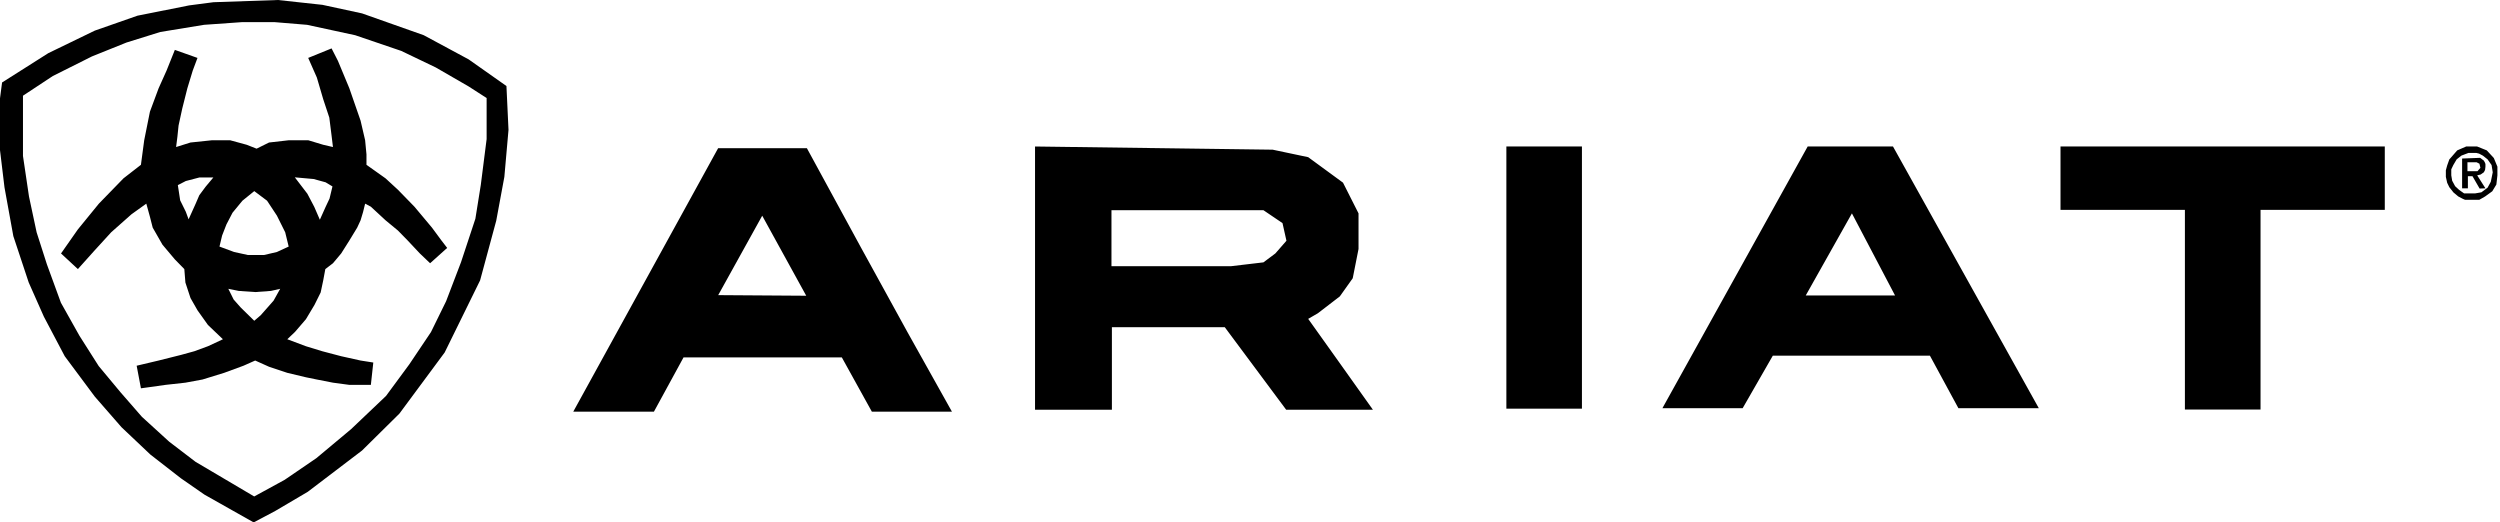 <svg width="785" height="164" xmlns="http://www.w3.org/2000/svg"><path d="M79.656 164.036l-15.441-8.713-7.426-5.152-9.576-7.448-9.05-8.566-8.395-9.621-9.439-12.68-6.56-12.44-4.76-10.732-4.824-14.542L1.41 58.848 0 47.145V30.874l.65-4.976 14.52-9.207 14.598-7.077 13.408-4.69 16.202-3.228 7.654-1L87.254 0l13.975 1.517 12.46 2.69 19.35 6.841 14.109 7.595 11.875 8.369.647 13.773-1.303 14.756-2.55 13.76-5.068 18.745-11.117 22.624-14.225 19.21-11.719 11.577-17.05 12.97-10.17 5.99-6.812 3.62zm.162-8.146l9.567-5.227 9.949-6.795 10.911-9.118 10.956-10.412 7.328-9.943 6.793-10.115 4.761-9.706 4.685-12.266 4.501-13.619 1.697-10.597 1.834-14.417V30.779l-5.654-3.64-10.34-5.97-10.809-5.183-14.455-4.924-15.118-3.268-10.258-.849H76.083l-12.018.849-13.713 2.246-10.635 3.316-10.858 4.368-12.262 6.14-9.382 6.19v18.93l1.888 12.714L11.5 72.945l3.22 10.041 4.405 12.065 5.815 10.366 6.047 9.521 6.828 8.208 6.744 7.736 8.572 7.815 8.257 6.31 18.43 10.883zM54.902 15.663l7.107 2.524-1.49 3.982-1.69 5.563-1.6 6.345-1.16 5.341-.365 3.534-.409 3.217 4.52-1.42 6.821-.714h5.599l5.241 1.428 3.097 1.22 3.907-1.934 6.26-.714h6.033l4.724 1.428 3.05.706-.434-3.59-.708-5.638-1.908-5.768-2.003-6.82-2.721-6.166 7.34-2.987 1.992 3.9 3.592 8.632 3.526 10.165 1.425 6.138.423 4.447v3.267l5.983 4.25 3.903 3.593 5.17 5.308 5.509 6.575 2.98 4.038 1.794 2.332-5.358 4.812-3.214-3.067-3.83-4.077-3.051-3.122-3.903-3.224-4.608-4.267-1.798-.955-.652 2.65-.773 2.572-1.07 2.308-2.456 4.038-2.576 4.077-2.574 3.067-2.398 1.833-.652 3.517-.807 3.816-1.944 3.917-2.691 4.494-3.43 3.99-2.418 2.298 5.848 2.194 5.079 1.557 5.987 1.577 6.102 1.356 3.99.626-.767 7.018h-6.75l-5.15-.692-5.052-.99-3.44-.704-5.847-1.394-5.727-1.909-4.354-1.955-3.669 1.63-6.075 2.234-6.804 2.097-5.364.991-6.247.692-4.89.689-2.827.388-1.343-7.091 6.891-1.63 7.104-1.783 4.168-1.15 4.221-1.557 4.703-2.194-4.703-4.485-3.282-4.607-2.193-3.846-1.602-4.86-.338-4.234-2.974-3.042-3.888-4.613-3.067-5.36-.87-3.397-1.136-4.133-4.661 3.342-6.367 5.647-5.386 5.896-5.075 5.66-5.294-4.9 5.294-7.56 6.596-8.085L38.775 56l5.475-4.25 1.03-7.715 1.798-8.973 2.72-7.33 2.496-5.563 2.608-6.506zm12.087 40.07h-4.41l-4.237 1.109-2.5 1.286.73 4.777 1.77 3.587.876 2.38 2.197-4.865 1.164-2.705 2.018-2.714 2.392-2.855zm25.582-.051l3.942 5.15 2.173 4.14 1.747 4.024 1.805-4.023 1.24-2.634.914-3.8-2.154-1.296-3.757-1.03-5.91-.531zm-12.73 4.325l-3.72 3.016-3.106 3.77-1.927 3.706-1.35 3.474-.822 3.45 4.594 1.703 4.372.954h4.994l4.072-.954 3.697-1.704-1.091-4.482-2.606-5.232-3.09-4.685-4.018-3.016zm-8.145 30.68l1.67 3.361 2.214 2.501 4.258 4.175 2.024-1.738 4.04-4.577 2.078-3.723-2.905.66-4.885.36-5.227-.36-3.267-.66zM225.49 46.54h27.876l16.892 31.03 14.805 26.938 13.85 24.762h-25.148l-9.43-17.044h-49.707l-9.299 17.044H180l45.49-82.73zm13.846 21.192l-13.82 24.938 27.64.191-13.82-25.129zM325 46l74.617 1 11.156 2.354 10.933 8.005 4.872 9.642V78.18l-1.82 9.19-4.052 5.696-6.885 5.292-3.048 1.77 9.608 13.47 10.708 15.054h-27.233l-19.28-25.919h-35.439v25.92H325V46zm24 20v17.58h37.59l10.125-1.198 3.74-2.797 3.487-3.988-1.238-5.543L396.715 66H349zm124-20h23.727v82.332H473V46zm94.61 0h26.79l45.78 82.168h-25.247l-8.935-16.48h-49.337l-9.463 16.48H522L567.61 46zm13.893 21L567 92.78h28.047L581.503 67zM647 46h101.824v19.902h-39.015v62.696h-23.75V65.902H647V46zm122.084 4.066l2.484-2.846 2.81-1.22h3.44l3.036 1.22 2.208 2.395 1.125 2.726v2.721l-.328 2.884-1.288 2.118-2.244 1.624-1.826 1.05h-4.476l-.659-.284-1.469-.766-1.514-1.265-1.3-1.645-.67-1.383-.413-1.85v-2.077l.412-1.511.672-1.89zm6.036-2.055l-2.232.846-1.491 1.176-1.058 1.798-.637 1.338v1.88l.28 1.694.932 1.725 1.248 1.154 1.58 1.114h3.396l2.02-.348 1.945-1.456 1.012-1.86.608-2.969-.364-2.272-1.256-1.798-1.497-1.176-1.187-.631-.897-.215h-2.402zm-2.017 1.766l5.668-.216 1.164.88c.303.515.468.868.496 1.058.027.19.027.477 0 .86l-.121.998-.375.731-1.006.71-1.089.258 2.59 4.077-1.833.07-2.242-3.884h-1.439v3.814h-1.813v-9.356zm1.676 1.166v2.807h3.162l.91-1.066-.31-1.281-.901-.46h-2.861z" fill-rule="evenodd"/></svg>
